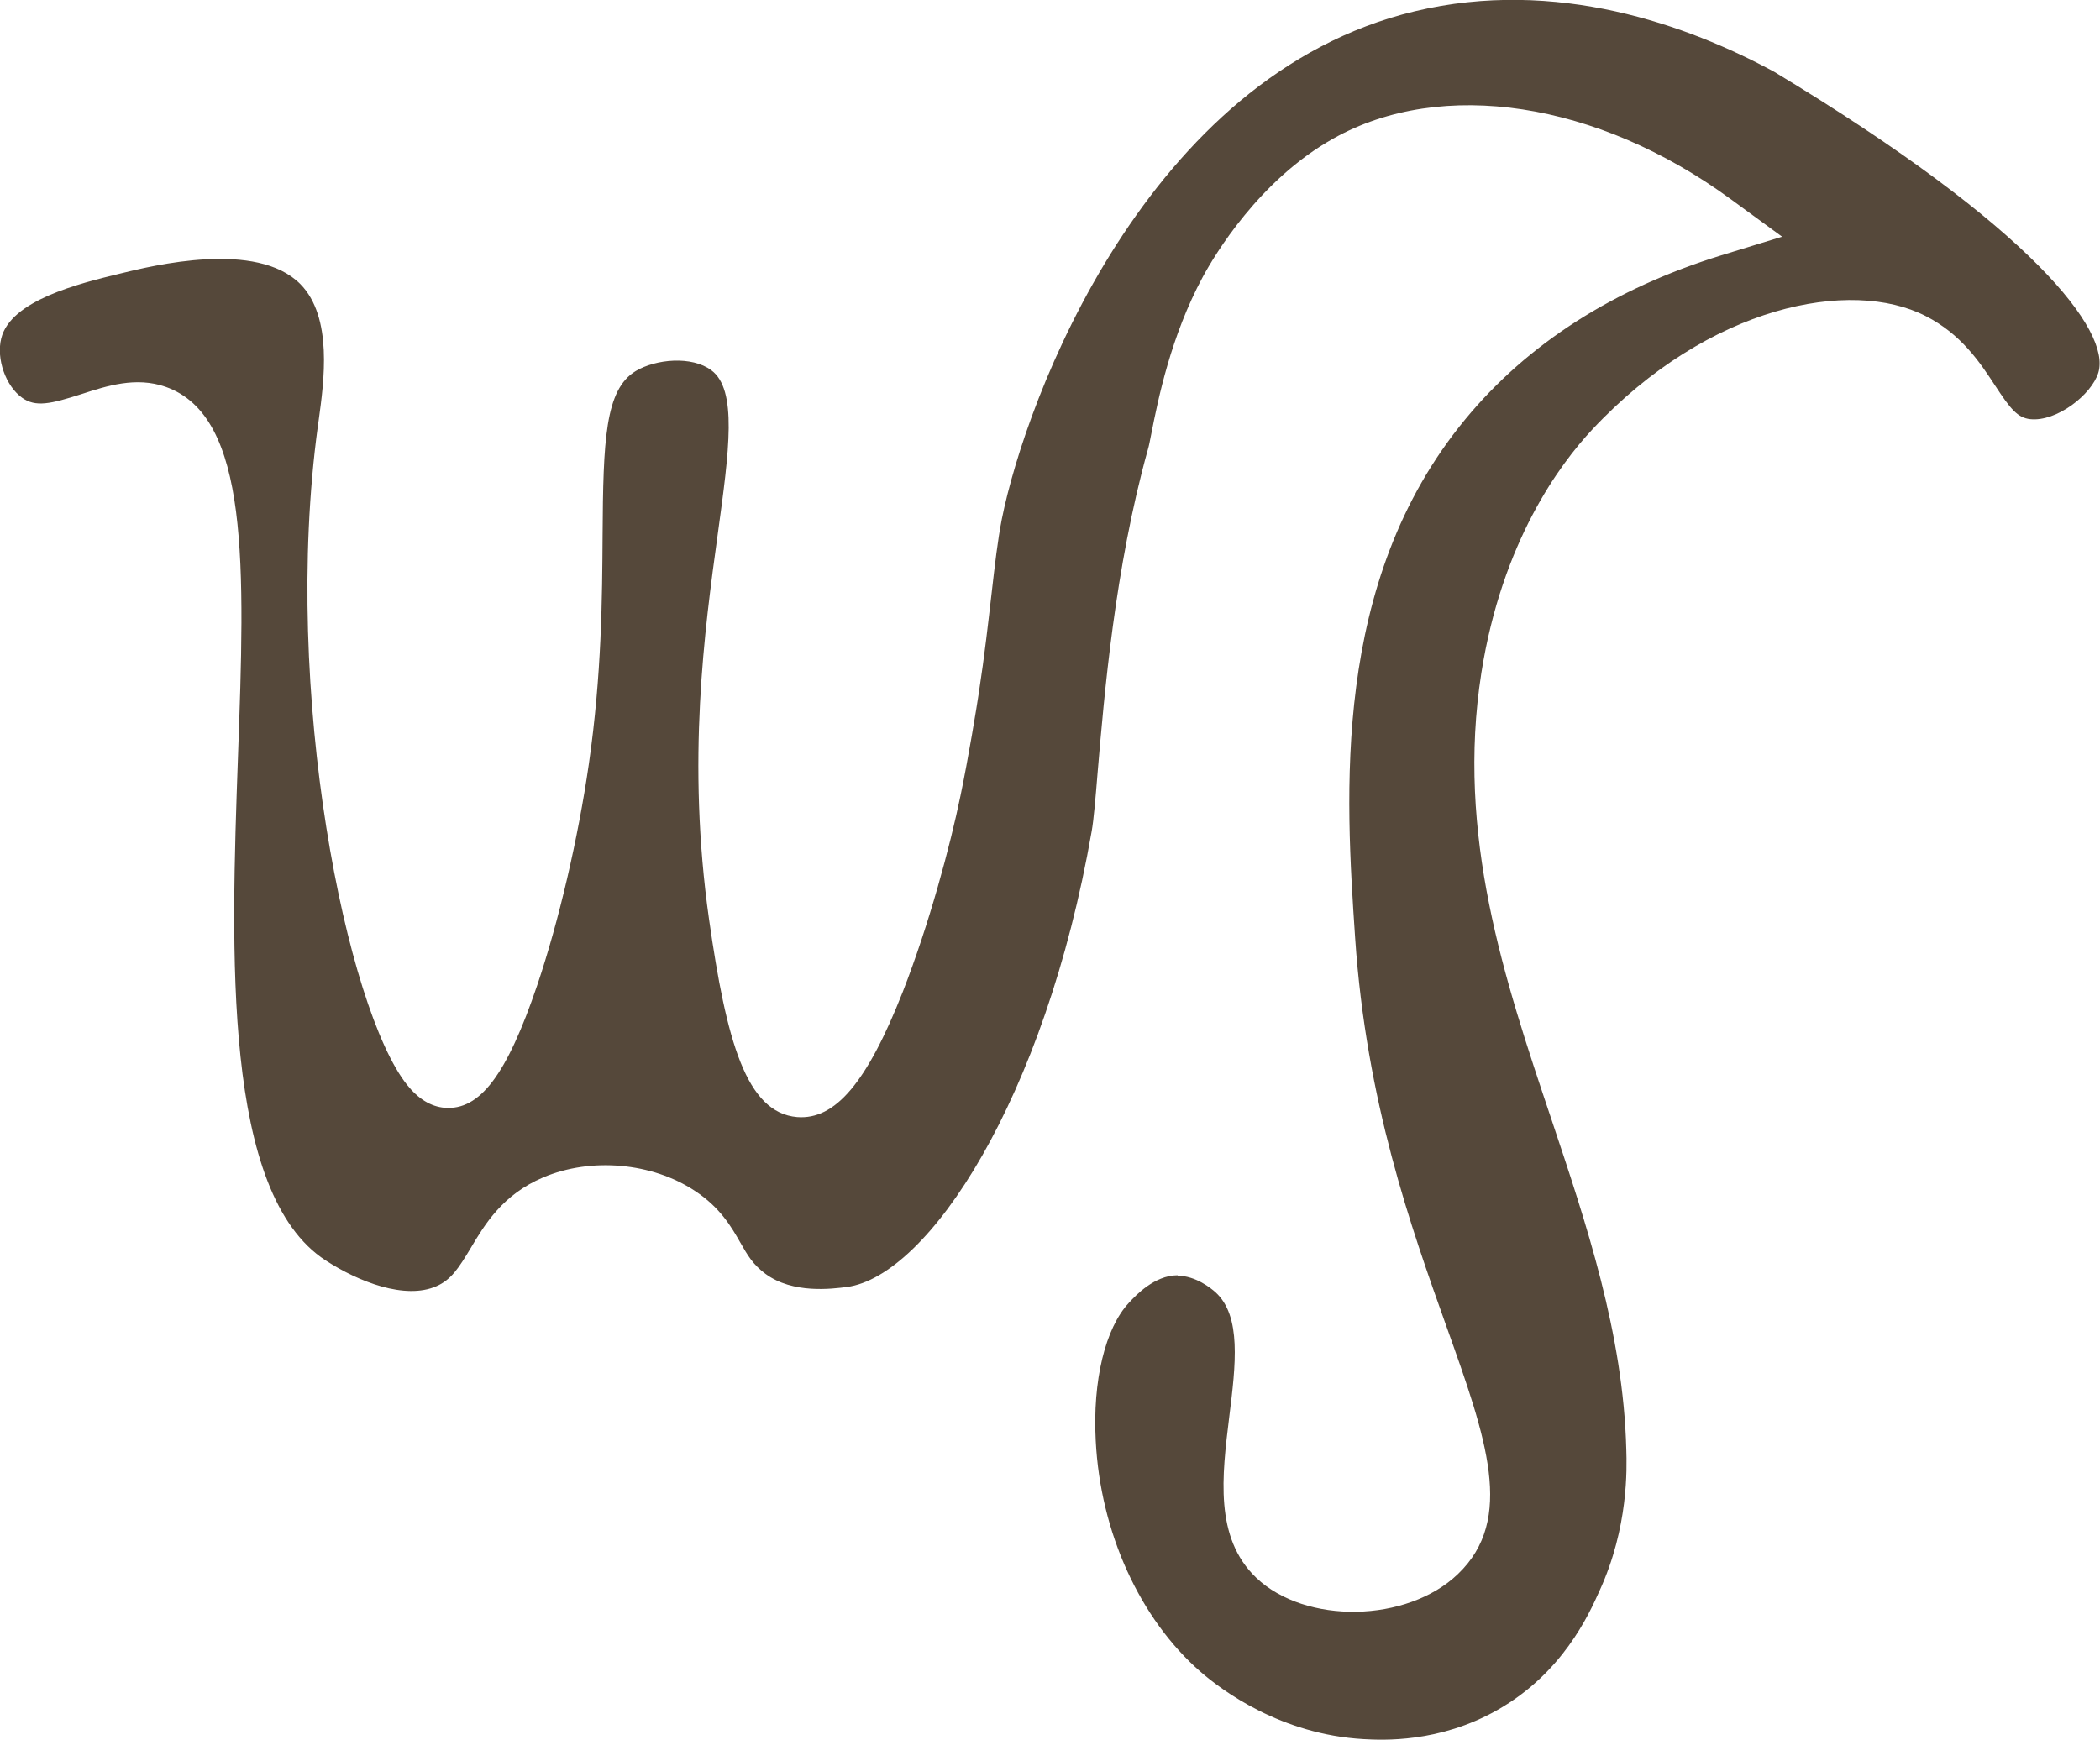<?xml version="1.0" encoding="UTF-8"?>
<svg id="Layer_2" data-name="Layer 2" xmlns="http://www.w3.org/2000/svg" viewBox="0 0 103.78 86">
  <defs>
    <style>
      .cls-1 {
        fill: #55483a;
      }
    </style>
  </defs>
  <g id="Layer_1-2" data-name="Layer 1">
    <path class="cls-1" d="M58.21,63.04h-.03c-1.13.01-2.05.99-2.39,1.36-1.17,1.25-1.8,3.86-1.64,6.82.23,4.53,2.18,8.81,5.19,11.43,1.06.92,3.97,3.09,8.05,3.32.92.05,3.72.2,6.61-1.44,3.21-1.82,4.51-4.69,5.06-5.92,1.42-3.12,1.34-6.02,1.31-6.97-.15-5.73-1.97-11.14-3.72-16.37-2.31-6.88-4.7-14-3.44-22.02,1.02-6.46,3.87-10.3,5.48-12.02,5.77-6.16,12.79-7.49,16.47-5.61,1.77.9,2.69,2.3,3.43,3.43.76,1.16,1.11,1.6,1.74,1.67,1.3.14,3.03-1.2,3.37-2.3.62-2.04-3.21-7.15-16.02-14.87-4.24-2.3-10.76-4.67-17.77-2.99-13.26,3.17-19.22,19.19-20.4,25.1-.21,1.07-.34,2.23-.51,3.71-.16,1.38-.33,2.94-.63,4.9-.1.68-.52,3.24-.9,5.05-.51,2.48-1.54,6.34-2.86,9.72-1.77,4.49-3.34,6.33-5.22,6.18-2.51-.22-3.49-3.75-4.35-9.78-1.11-7.84-.22-14.3.43-19.03.57-4.15.98-7.15-.32-8.11-.97-.72-2.74-.55-3.73.04-1.52.92-1.61,3.42-1.64,8.12-.02,3.06-.04,6.88-.68,11.31-.53,3.68-1.48,7.76-2.55,10.93-1.51,4.45-2.84,6.2-4.58,6.06-.68-.06-1.3-.44-1.85-1.13-2.97-3.72-6.21-19.38-4.41-32.58l.04-.28c.26-1.9.71-5.09-.91-6.73-2.16-2.17-7.26-.92-8.93-.51-2.02.49-5.39,1.32-5.85,3.2-.25,1.01.22,2.35,1.03,2.93.67.48,1.41.31,2.94-.18,1.26-.41,2.69-.87,4.15-.36,4.18,1.46,3.92,8.89,3.58,18.31-.34,9.61-.77,21.57,4.34,24.88,1.63,1.06,3.93,1.95,5.47,1.27.73-.32,1.1-.9,1.69-1.88.7-1.18,1.58-2.65,3.59-3.5,2.36-1,5.37-.73,7.48.66,1.27.83,1.82,1.8,2.26,2.57.36.63.62,1.08,1.24,1.54,1.36,1,3.29.74,4.02.65,4.02-.53,9.79-9.29,12.1-22.53.1-.56.19-1.63.3-2.98.32-3.74.84-10.01,2.48-15.9.05-.16.1-.43.17-.78.33-1.68.96-4.81,2.54-7.74.59-1.09,2.79-4.79,6.45-6.84,5.35-3.01,13.06-1.83,19.65,3l2.53,1.85-3,.92c-5.31,1.64-9.57,4.36-12.66,8.11-6.64,8.05-5.91,18.63-5.44,25.63.55,8.1,2.75,14.27,4.52,19.23,1.97,5.52,3.39,9.51.56,12.22-2.51,2.41-7.54,2.5-9.97.18-2.07-1.98-1.69-5.02-1.33-7.96.32-2.56.61-4.98-.68-6.15-.21-.19-.98-.82-1.89-.82Z"/>
  </g>
</svg>